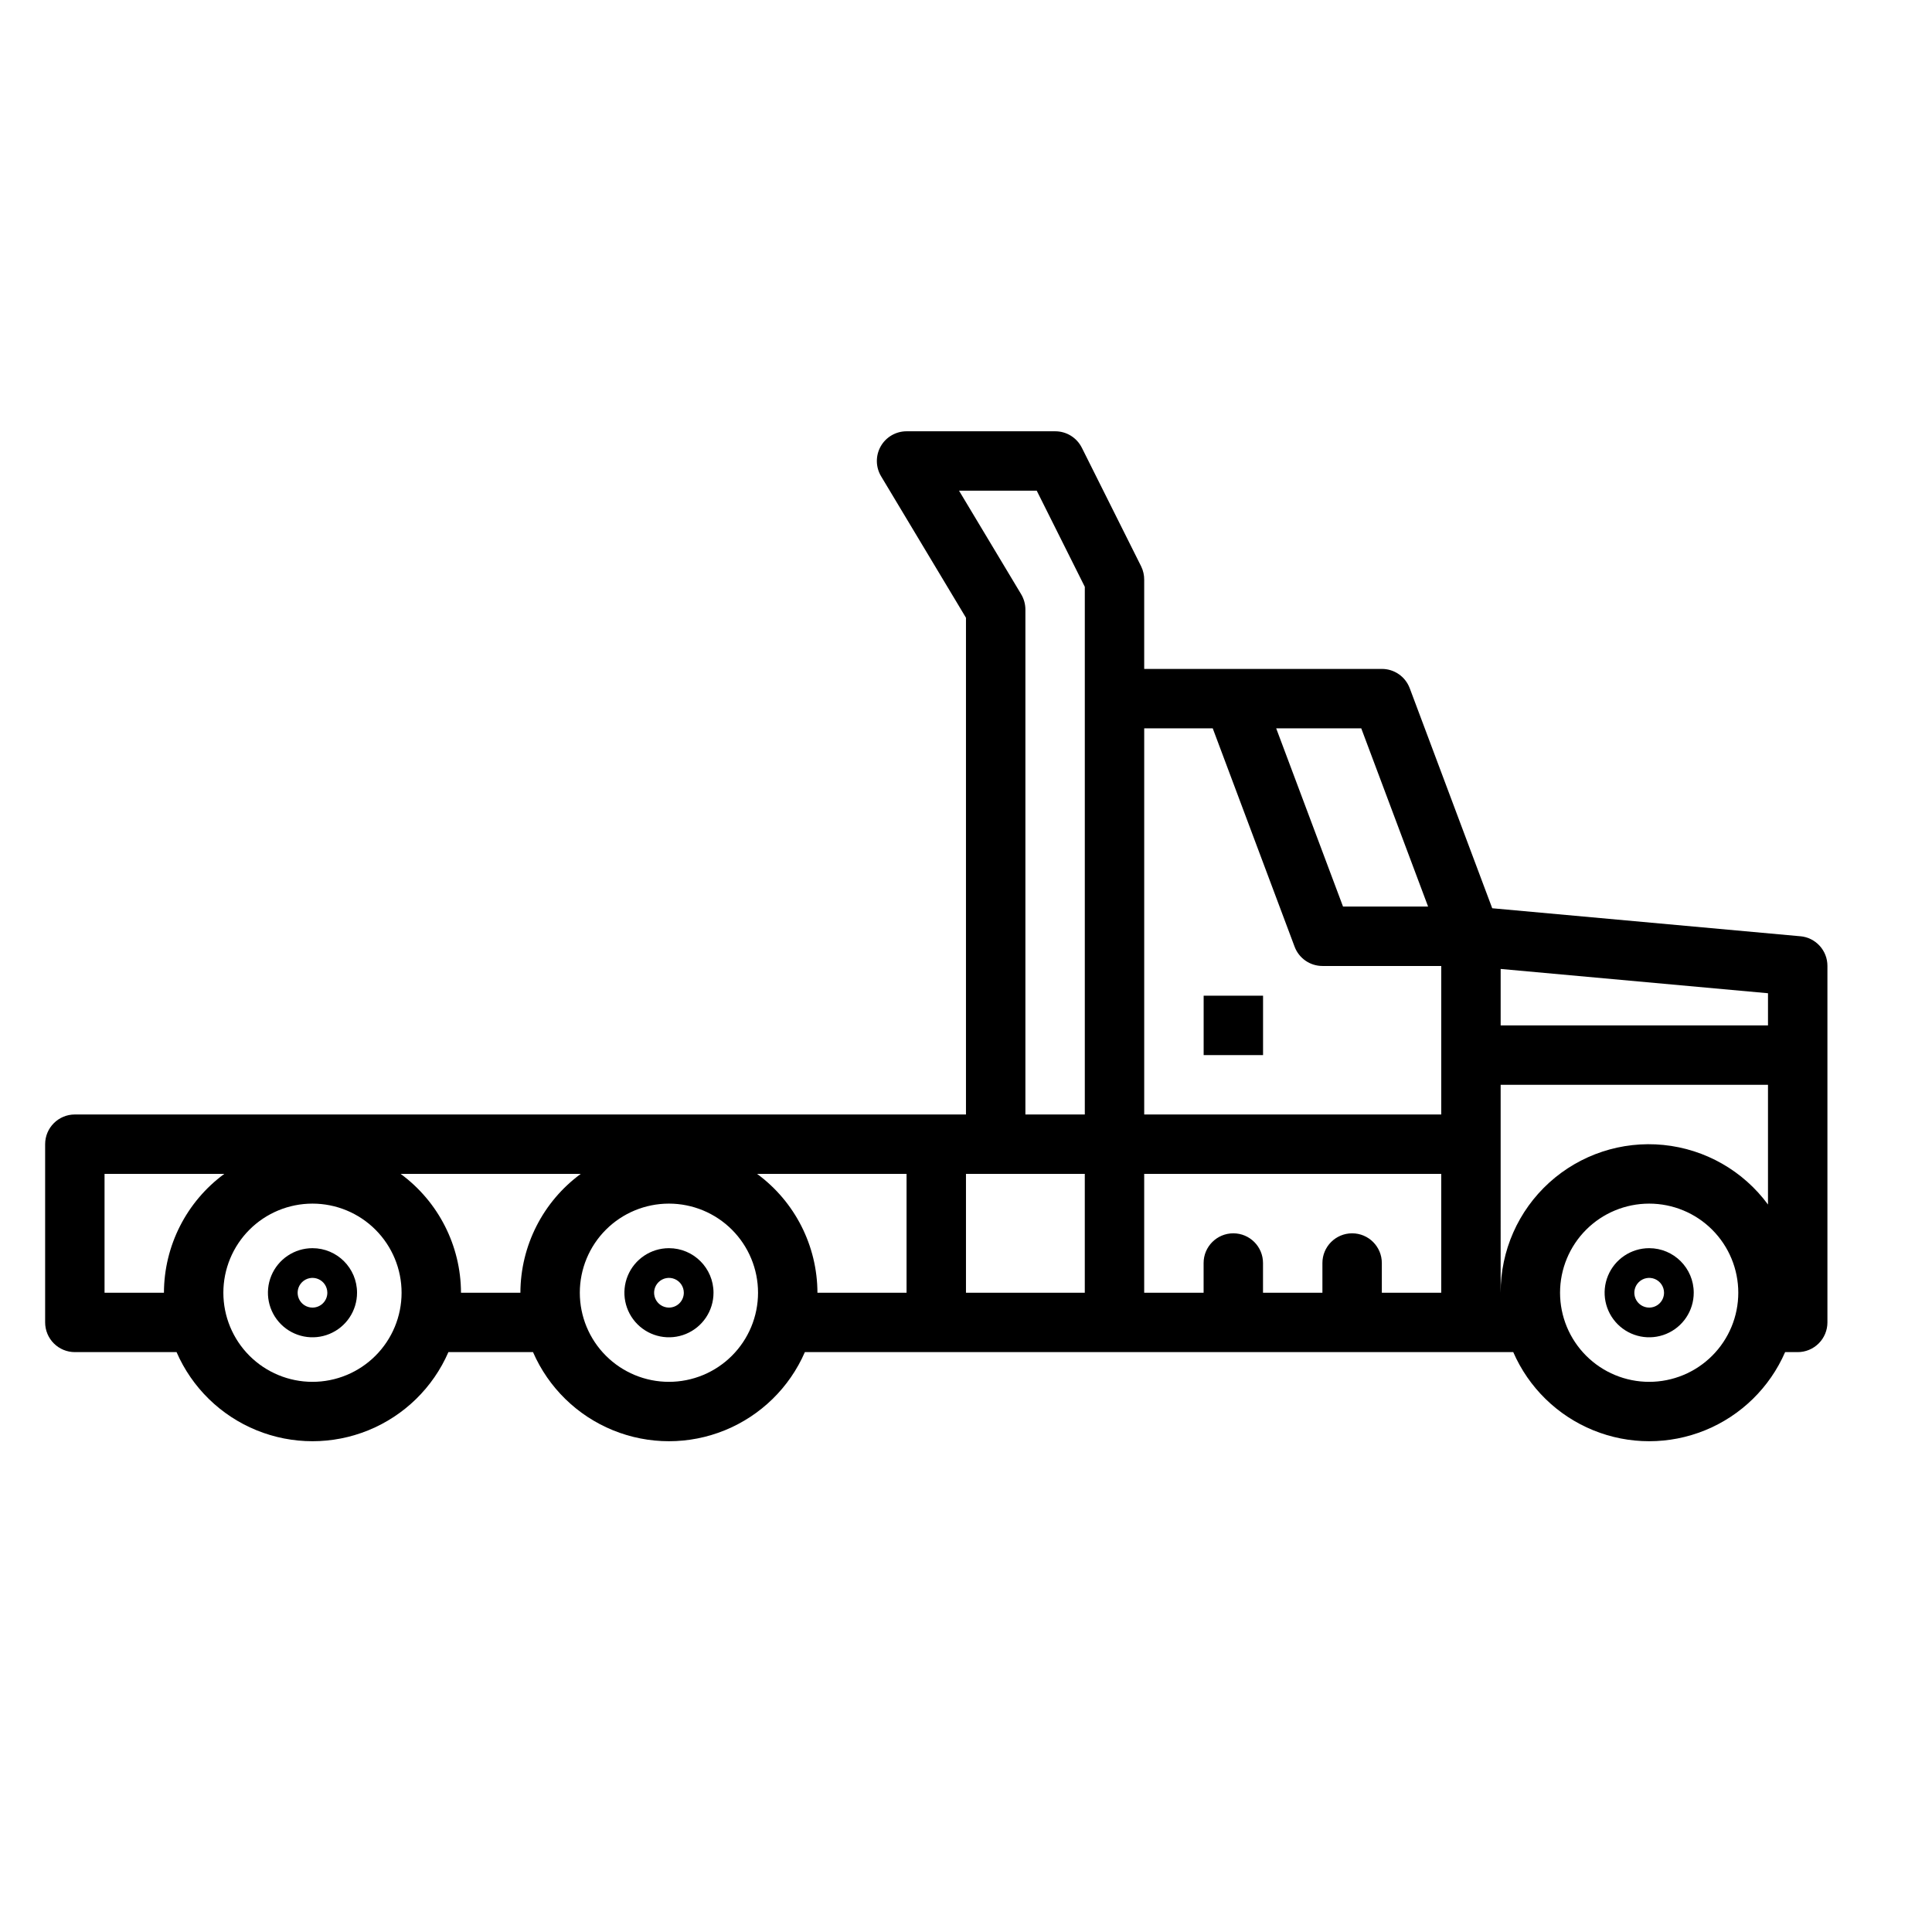 <?xml version="1.0" encoding="UTF-8"?>
<!-- Uploaded to: ICON Repo, www.svgrepo.com, Generator: ICON Repo Mixer Tools -->
<svg fill="#000000" width="800px" height="800px" version="1.1" viewBox="144 144 512 512" xmlns="http://www.w3.org/2000/svg">
 <g>
  <path d="m621.12 392.12-81.664-7.422-21.875-58.348h-0.004c-1.16-3.062-4.098-5.086-7.375-5.078h-62.977v-23.613c0.012-1.219-0.258-2.426-0.785-3.519l-15.742-31.488h-0.004c-1.34-2.684-4.086-4.371-7.086-4.356h-39.359c-2.836 0-5.453 1.527-6.852 3.996-1.395 2.469-1.355 5.5 0.105 7.93l22.492 37.488v131.64h-236.16c-4.348 0-7.871 3.523-7.871 7.871v47.23c0 2.09 0.832 4.094 2.305 5.566 1.477 1.477 3.481 2.309 5.566 2.309h26.957c4.09 9.406 11.699 16.84 21.199 20.711 9.504 3.871 20.141 3.871 29.641 0 9.504-3.871 17.113-11.305 21.203-20.711h22.422c4.09 9.406 11.699 16.84 21.199 20.711 9.504 3.871 20.141 3.871 29.641 0s17.113-11.305 21.203-20.711h187.73c4.094 9.406 11.703 16.84 21.203 20.711s20.141 3.871 29.641 0 17.109-11.305 21.203-20.711h3.336c2.09 0 4.09-0.832 5.566-2.309 1.477-1.473 2.309-3.477 2.309-5.566v-94.461c0.016-4.086-3.098-7.508-7.164-7.875zm-8.582 23.617h-70.848v-14.957l70.848 6.438zm-107.79-78.719 17.711 47.23h-22.543l-17.711-47.23zm-39.359 0 21.695 57.867c1.152 3.074 4.094 5.109 7.375 5.109h31.488v39.359h-78.719v-102.34zm-50.773-35.543-16.461-27.434h20.594l12.738 25.473v139.84h-15.746v-133.82c0-1.43-0.391-2.832-1.125-4.055zm-242.91 185.11v-31.488h31.73c-10.02 7.367-15.953 19.051-15.988 31.488zm55.105 23.617h-0.004c-6.262 0-12.27-2.488-16.699-6.918-4.426-4.43-6.914-10.434-6.914-16.699 0-6.262 2.488-12.27 6.914-16.699 4.43-4.43 10.438-6.914 16.699-6.914 6.266 0 12.273 2.484 16.699 6.914 4.43 4.43 6.918 10.438 6.918 16.699 0 6.266-2.488 12.27-6.918 16.699-4.426 4.43-10.434 6.918-16.699 6.918zm39.359-23.617c-0.035-12.438-5.969-24.121-15.988-31.488h47.719c-10.02 7.367-15.953 19.051-15.988 31.488zm55.105 23.617h-0.004c-6.262 0-12.27-2.488-16.699-6.918-4.43-4.43-6.914-10.434-6.914-16.699 0-6.262 2.484-12.27 6.914-16.699s10.438-6.914 16.699-6.914c6.266 0 12.27 2.484 16.699 6.914 4.43 4.43 6.918 10.438 6.918 16.699 0 6.266-2.488 12.27-6.918 16.699-4.43 4.43-10.434 6.918-16.699 6.918zm23.371-55.105h39.602v31.488h-23.617c-0.035-12.438-5.965-24.121-15.988-31.488zm55.348 0h31.488v31.488h-31.488zm47.23 0h78.719v31.488h-15.742v-7.871c0-4.348-3.523-7.871-7.871-7.871-4.348 0-7.875 3.523-7.875 7.871v7.871h-15.742v-7.871c0-4.348-3.523-7.871-7.871-7.871s-7.871 3.523-7.871 7.871v7.871h-15.746zm94.465-7.871v-15.742h70.848v31.73c-6.582-8.945-16.648-14.684-27.699-15.789-11.055-1.105-22.055 2.523-30.281 9.988-8.223 7.465-12.898 18.066-12.867 29.172zm39.359 62.977c-6.262 0-12.27-2.488-16.699-6.918-4.43-4.43-6.918-10.434-6.918-16.699 0-6.262 2.488-12.27 6.918-16.699 4.43-4.43 10.438-6.914 16.699-6.914 6.266 0 12.27 2.484 16.699 6.914 4.43 4.43 6.918 10.438 6.918 16.699 0 6.266-2.488 12.27-6.918 16.699-4.43 4.43-10.434 6.918-16.699 6.918z"/>
  <path d="m226.81 474.78c-4.773 0-9.078 2.879-10.906 7.289-1.828 4.414-0.82 9.492 2.559 12.871 3.375 3.375 8.457 4.387 12.867 2.559 4.414-1.828 7.289-6.133 7.289-10.91 0-6.519-5.285-11.809-11.809-11.809zm0 15.742v0.004c-1.59 0-3.027-0.961-3.637-2.43-0.605-1.473-0.27-3.164 0.855-4.289s2.816-1.465 4.289-0.855c1.473 0.609 2.43 2.047 2.43 3.637 0 1.043-0.414 2.047-1.152 2.785-0.738 0.738-1.738 1.152-2.785 1.152z"/>
  <path d="m321.28 474.78c-4.773 0-9.082 2.879-10.91 7.289-1.824 4.414-0.816 9.492 2.562 12.871 3.375 3.375 8.453 4.387 12.867 2.559s7.289-6.133 7.289-10.91c0-6.519-5.285-11.809-11.809-11.809zm0 15.742v0.004c-1.59 0-3.027-0.961-3.637-2.43-0.609-1.473-0.27-3.164 0.855-4.289s2.816-1.465 4.289-0.855c1.469 0.609 2.43 2.047 2.43 3.637 0 1.043-0.414 2.047-1.152 2.785s-1.742 1.152-2.785 1.152z"/>
  <path d="m581.05 474.78c-4.777 0-9.082 2.879-10.91 7.289-1.828 4.414-0.816 9.492 2.562 12.871 3.375 3.375 8.453 4.387 12.867 2.559 4.41-1.828 7.289-6.133 7.289-10.91 0-6.519-5.285-11.809-11.809-11.809zm0 15.742v0.004c-1.59 0-3.027-0.961-3.637-2.43-0.609-1.473-0.273-3.164 0.855-4.289 1.125-1.125 2.816-1.465 4.289-0.855 1.469 0.609 2.43 2.047 2.43 3.637 0 1.043-0.414 2.047-1.152 2.785-0.738 0.738-1.742 1.152-2.785 1.152z"/>
  <path d="m462.98 407.87h15.742v15.742h-15.742z"/>
 </g>
</svg>